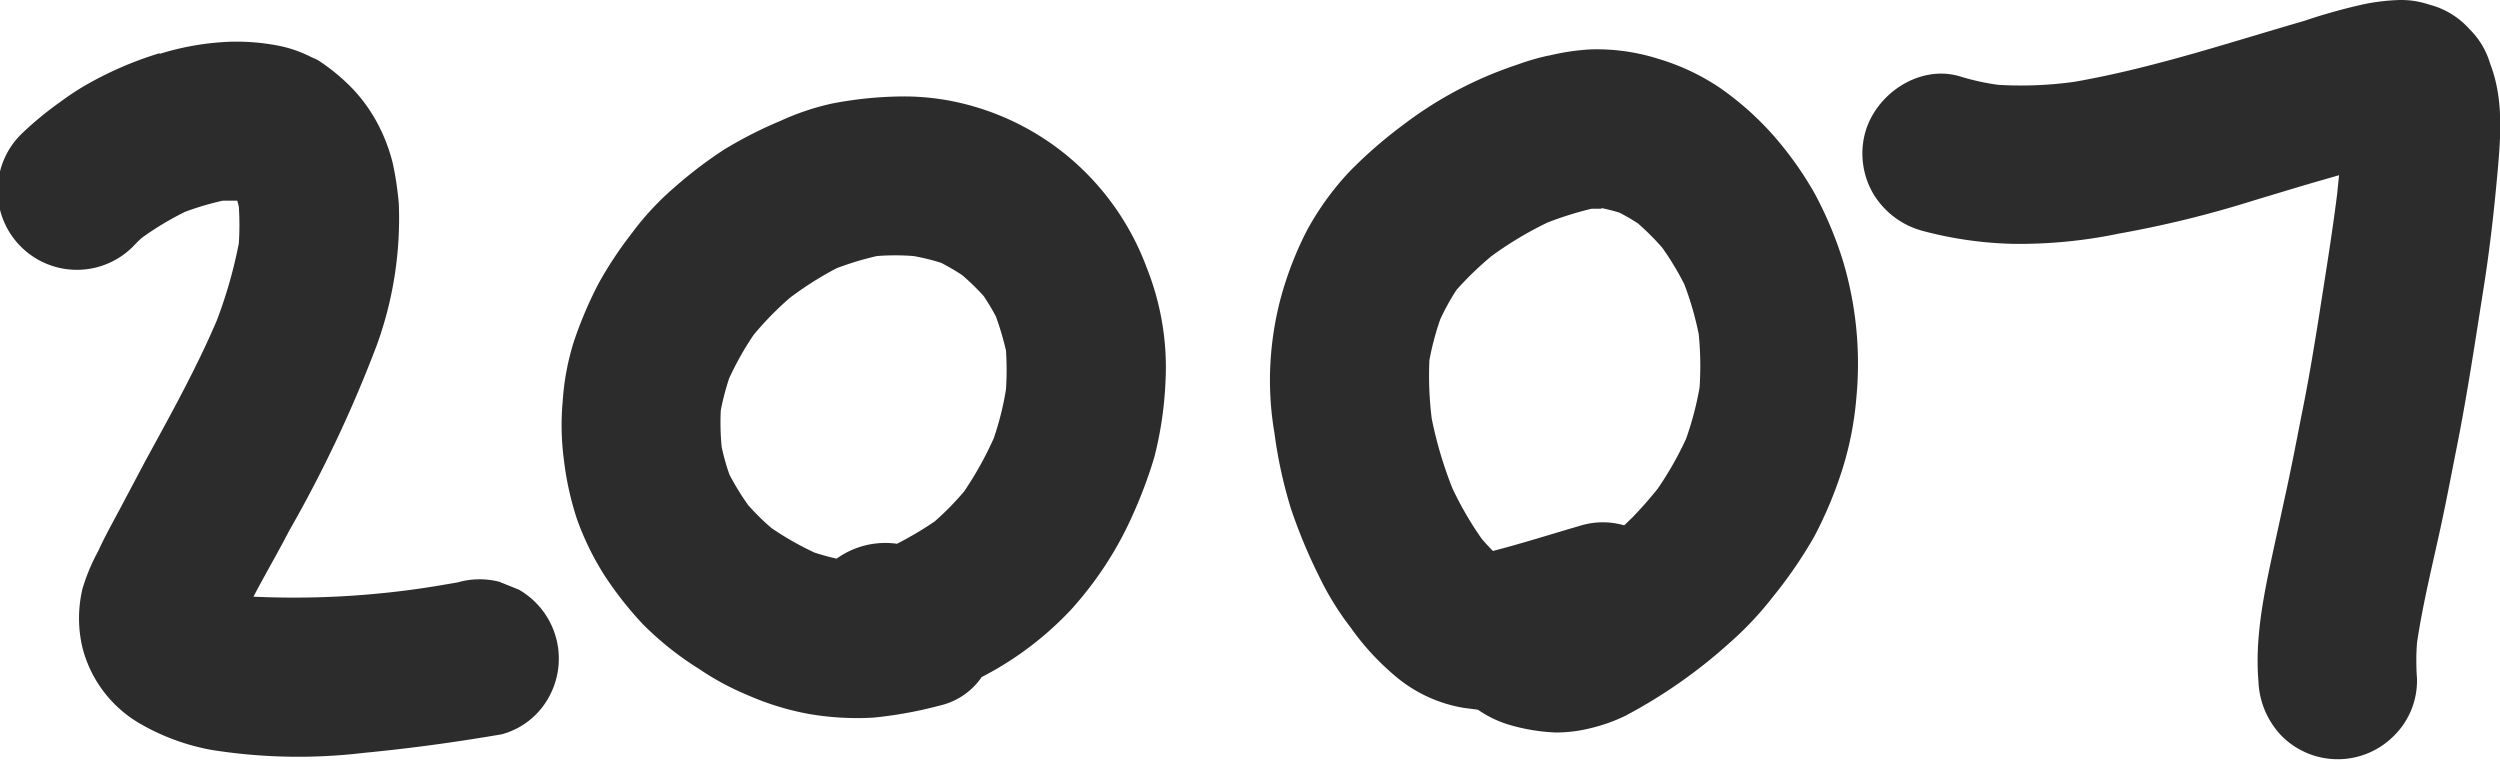 <svg xmlns="http://www.w3.org/2000/svg" viewBox="0 0 205.05 62.32"><defs><style>.cls-1{fill:#2c2c2c;}</style></defs><title>2007</title><g id="Layer_2" data-name="Layer 2"><g id="Layer_1-2" data-name="Layer 1"><path class="cls-1" d="M13.1,4.36A29.21,29.21,0,0,0,7,7,21.37,21.37,0,0,0,5,8.32,27.78,27.78,0,0,0,1.85,10.9,6.5,6.5,0,1,0,11.12,20c.17-.17.33-.33.51-.49a24.7,24.7,0,0,1,3.56-2.14,23.64,23.64,0,0,1,3.08-.91c.4,0,.79,0,1.19,0,.05.16.09.32.13.49a23.72,23.72,0,0,1,0,3,38.16,38.16,0,0,1-1.81,6.34C16.09,30.25,14,34,11.92,37.81l-2.12,4C9.21,42.92,8.6,44,8.07,45.17a16.21,16.21,0,0,0-1.3,3.1,10.45,10.45,0,0,0,0,4.88,10.08,10.08,0,0,0,4.59,6.13,18.22,18.22,0,0,0,6,2.23,45.36,45.36,0,0,0,12.48.24c3.78-.36,7.56-.88,11.3-1.52a6.26,6.26,0,0,0,3.85-3,6.52,6.52,0,0,0-2.44-8.87l-1.62-.65a6.54,6.54,0,0,0-3.4.06l-1,.17a72.27,72.27,0,0,1-15.74,1c.95-1.82,2-3.61,2.93-5.41a106.75,106.75,0,0,0,7.17-15.18,30.44,30.44,0,0,0,1.82-11.65,27.38,27.38,0,0,0-.48-3.25,14.21,14.21,0,0,0-1.42-3.61,13,13,0,0,0-1.84-2.51,16.26,16.26,0,0,0-2.93-2.42l-.62-.28A10.12,10.12,0,0,0,23,3.78a18,18,0,0,0-3.2-.36c-.28,0-.56,0-.85,0a22.32,22.32,0,0,0-5.86,1m5.8,11.56.33.14-.33-.14m.2.36h0m.09,0,.23,0-.23,0h0m.68.14h0l.2.16Zm-7.53,2.5-.42.33.42-.33"/><path class="cls-1" d="M68.21,8.5A20.87,20.87,0,0,0,64,9.92a34.56,34.56,0,0,0-4.58,2.33,35.06,35.06,0,0,0-4.08,3.1,22.81,22.81,0,0,0-3.51,3.77,31.56,31.56,0,0,0-2.74,4.14,33.22,33.22,0,0,0-2,4.69,20.56,20.56,0,0,0-.93,4.87,21.62,21.62,0,0,0,.09,4.89,24.94,24.94,0,0,0,1.06,4.83,22.94,22.94,0,0,0,2.28,4.67,29.22,29.22,0,0,0,3.15,4,25.62,25.62,0,0,0,4.62,3.67A22.06,22.06,0,0,0,61.29,57a22.62,22.62,0,0,0,5.06,1.56,23.35,23.35,0,0,0,5.28.3,34.1,34.1,0,0,0,5.49-1,5.71,5.71,0,0,0,3.4-2.33A26.8,26.8,0,0,0,87.85,50a29.17,29.17,0,0,0,5-7.64,38,38,0,0,0,1.83-4.87,30.05,30.05,0,0,0,.91-6.12A22,22,0,0,0,94.07,22,21.71,21.71,0,0,0,88,13.17a21.44,21.44,0,0,0-8.91-4.65A20.38,20.38,0,0,0,74,7.91a31.42,31.42,0,0,0-5.79.59M74.92,21a17.64,17.64,0,0,1,2.28.56,19.45,19.45,0,0,1,1.71,1,19.18,19.18,0,0,1,1.77,1.72,18.79,18.79,0,0,1,1,1.67,23,23,0,0,1,.83,2.8,24.26,24.26,0,0,1,0,3.19,24.27,24.27,0,0,1-1,4,28.4,28.4,0,0,1-2.42,4.35,22.76,22.76,0,0,1-2.43,2.48,28.2,28.2,0,0,1-3.09,1.83,6.84,6.84,0,0,0-4.95,1.22,18.81,18.81,0,0,1-1.82-.5,24.94,24.94,0,0,1-3.51-2,18.42,18.42,0,0,1-1.94-1.91,21.66,21.66,0,0,1-1.52-2.48,17.93,17.93,0,0,1-.64-2.28,20.42,20.42,0,0,1-.07-3,20.36,20.36,0,0,1,.69-2.63,25.13,25.13,0,0,1,2-3.55,25.67,25.67,0,0,1,3-3.06A27.8,27.8,0,0,1,68.62,22a24.83,24.83,0,0,1,3.31-1,19.9,19.9,0,0,1,3,0m0,23.84.36.05-.36-.05"/><path class="cls-1" d="M127,4.56a19.35,19.35,0,0,0-2.57.75,31.89,31.89,0,0,0-9.3,4.9,37,37,0,0,0-4.49,3.91,23.33,23.33,0,0,0-3.45,4.79A28.31,28.31,0,0,0,105,24.62a26.65,26.65,0,0,0-.83,5.9,25.81,25.81,0,0,0,.36,5,37.71,37.71,0,0,0,1.36,6.22,43.68,43.68,0,0,0,2.34,5.61,23.72,23.72,0,0,0,2.55,4.12,21.11,21.11,0,0,0,3.68,4,11.64,11.64,0,0,0,5.6,2.59l1.16.15a9,9,0,0,0,2.38,1.18,15.68,15.68,0,0,0,4,.69,11.79,11.79,0,0,0,2.92-.37,13.65,13.65,0,0,0,2.79-1,42.06,42.06,0,0,0,8.57-6,27,27,0,0,0,3.48-3.69A37.08,37.08,0,0,0,148.81,44a33.57,33.57,0,0,0,2.31-5.54,26.92,26.92,0,0,0,1.14-5.85,29.41,29.41,0,0,0-1.07-11.11,31.15,31.15,0,0,0-2.35-5.63,28.43,28.43,0,0,0-3.43-4.81A24.52,24.52,0,0,0,141,7.16a18.44,18.44,0,0,0-5-2.34,16.74,16.74,0,0,0-5.53-.77,19,19,0,0,0-3.42.51m4.33,12.51c.48.1.95.22,1.42.36a15.76,15.76,0,0,1,1.54.89,21,21,0,0,1,2,2,23.42,23.42,0,0,1,1.81,3,25.76,25.76,0,0,1,1.18,4.09,26.6,26.6,0,0,1,.07,4.37,26.36,26.36,0,0,1-1.1,4.19,27.47,27.47,0,0,1-2.34,4.12c-.66.82-1.35,1.61-2.09,2.37l-.65.63a6.26,6.26,0,0,0-3.51,0c-2.41.7-4.82,1.47-7.26,2.1-.32-.32-.62-.65-.92-1a28,28,0,0,1-2.39-4.11,33,33,0,0,1-1.71-5.75,28.4,28.4,0,0,1-.19-4.79,23,23,0,0,1,.89-3.35,19.43,19.43,0,0,1,1.33-2.41A26.66,26.66,0,0,1,122.34,21a29.66,29.66,0,0,1,4.59-2.75,28.48,28.48,0,0,1,3.61-1.13c.26,0,.52,0,.79,0M122.85,45.3l-.2,0,.2,0m0,.2.31,0-.31,0m.09.22.46.19-.46-.19"/><path class="cls-1" d="M194,.32a46.88,46.88,0,0,0-5,1.39c-6.25,1.81-12.44,3.88-18.86,5a31.68,31.68,0,0,1-6.23.25,19.11,19.11,0,0,1-3.07-.67c-3.38-1.07-7.06,1.43-7.89,4.71a6.54,6.54,0,0,0,.72,4.93,6.75,6.75,0,0,0,4,3A31.5,31.5,0,0,0,165.08,20a39.89,39.89,0,0,0,8.71-.84,88.49,88.49,0,0,0,11.07-2.72c1.81-.54,3.61-1.1,5.43-1.62l1.56-.45-.15,1.48c-.43,3.45-1,6.88-1.53,10.31-.38,2.35-.76,4.68-1.22,7-.52,2.6-1,5.2-1.58,7.78-.3,1.4-.61,2.8-.91,4.19-.76,3.52-1.53,7.17-1.22,10.78a6.81,6.81,0,0,0,1.95,4.5,6.49,6.49,0,0,0,9.19-.09,6.34,6.34,0,0,0,1.86-4.69,19.91,19.91,0,0,1,0-2.89c.47-3.17,1.25-6.31,1.93-9.44.47-2.16.88-4.33,1.31-6.5.88-4.4,1.54-8.84,2.24-13.27.49-3.09.84-6.21,1.12-9.31s.51-6.14-.6-9a6.56,6.56,0,0,0-1.69-2.83A6.68,6.68,0,0,0,199.22.37,7.18,7.18,0,0,0,196.86,0,17,17,0,0,0,194,.32"/></g></g></svg>